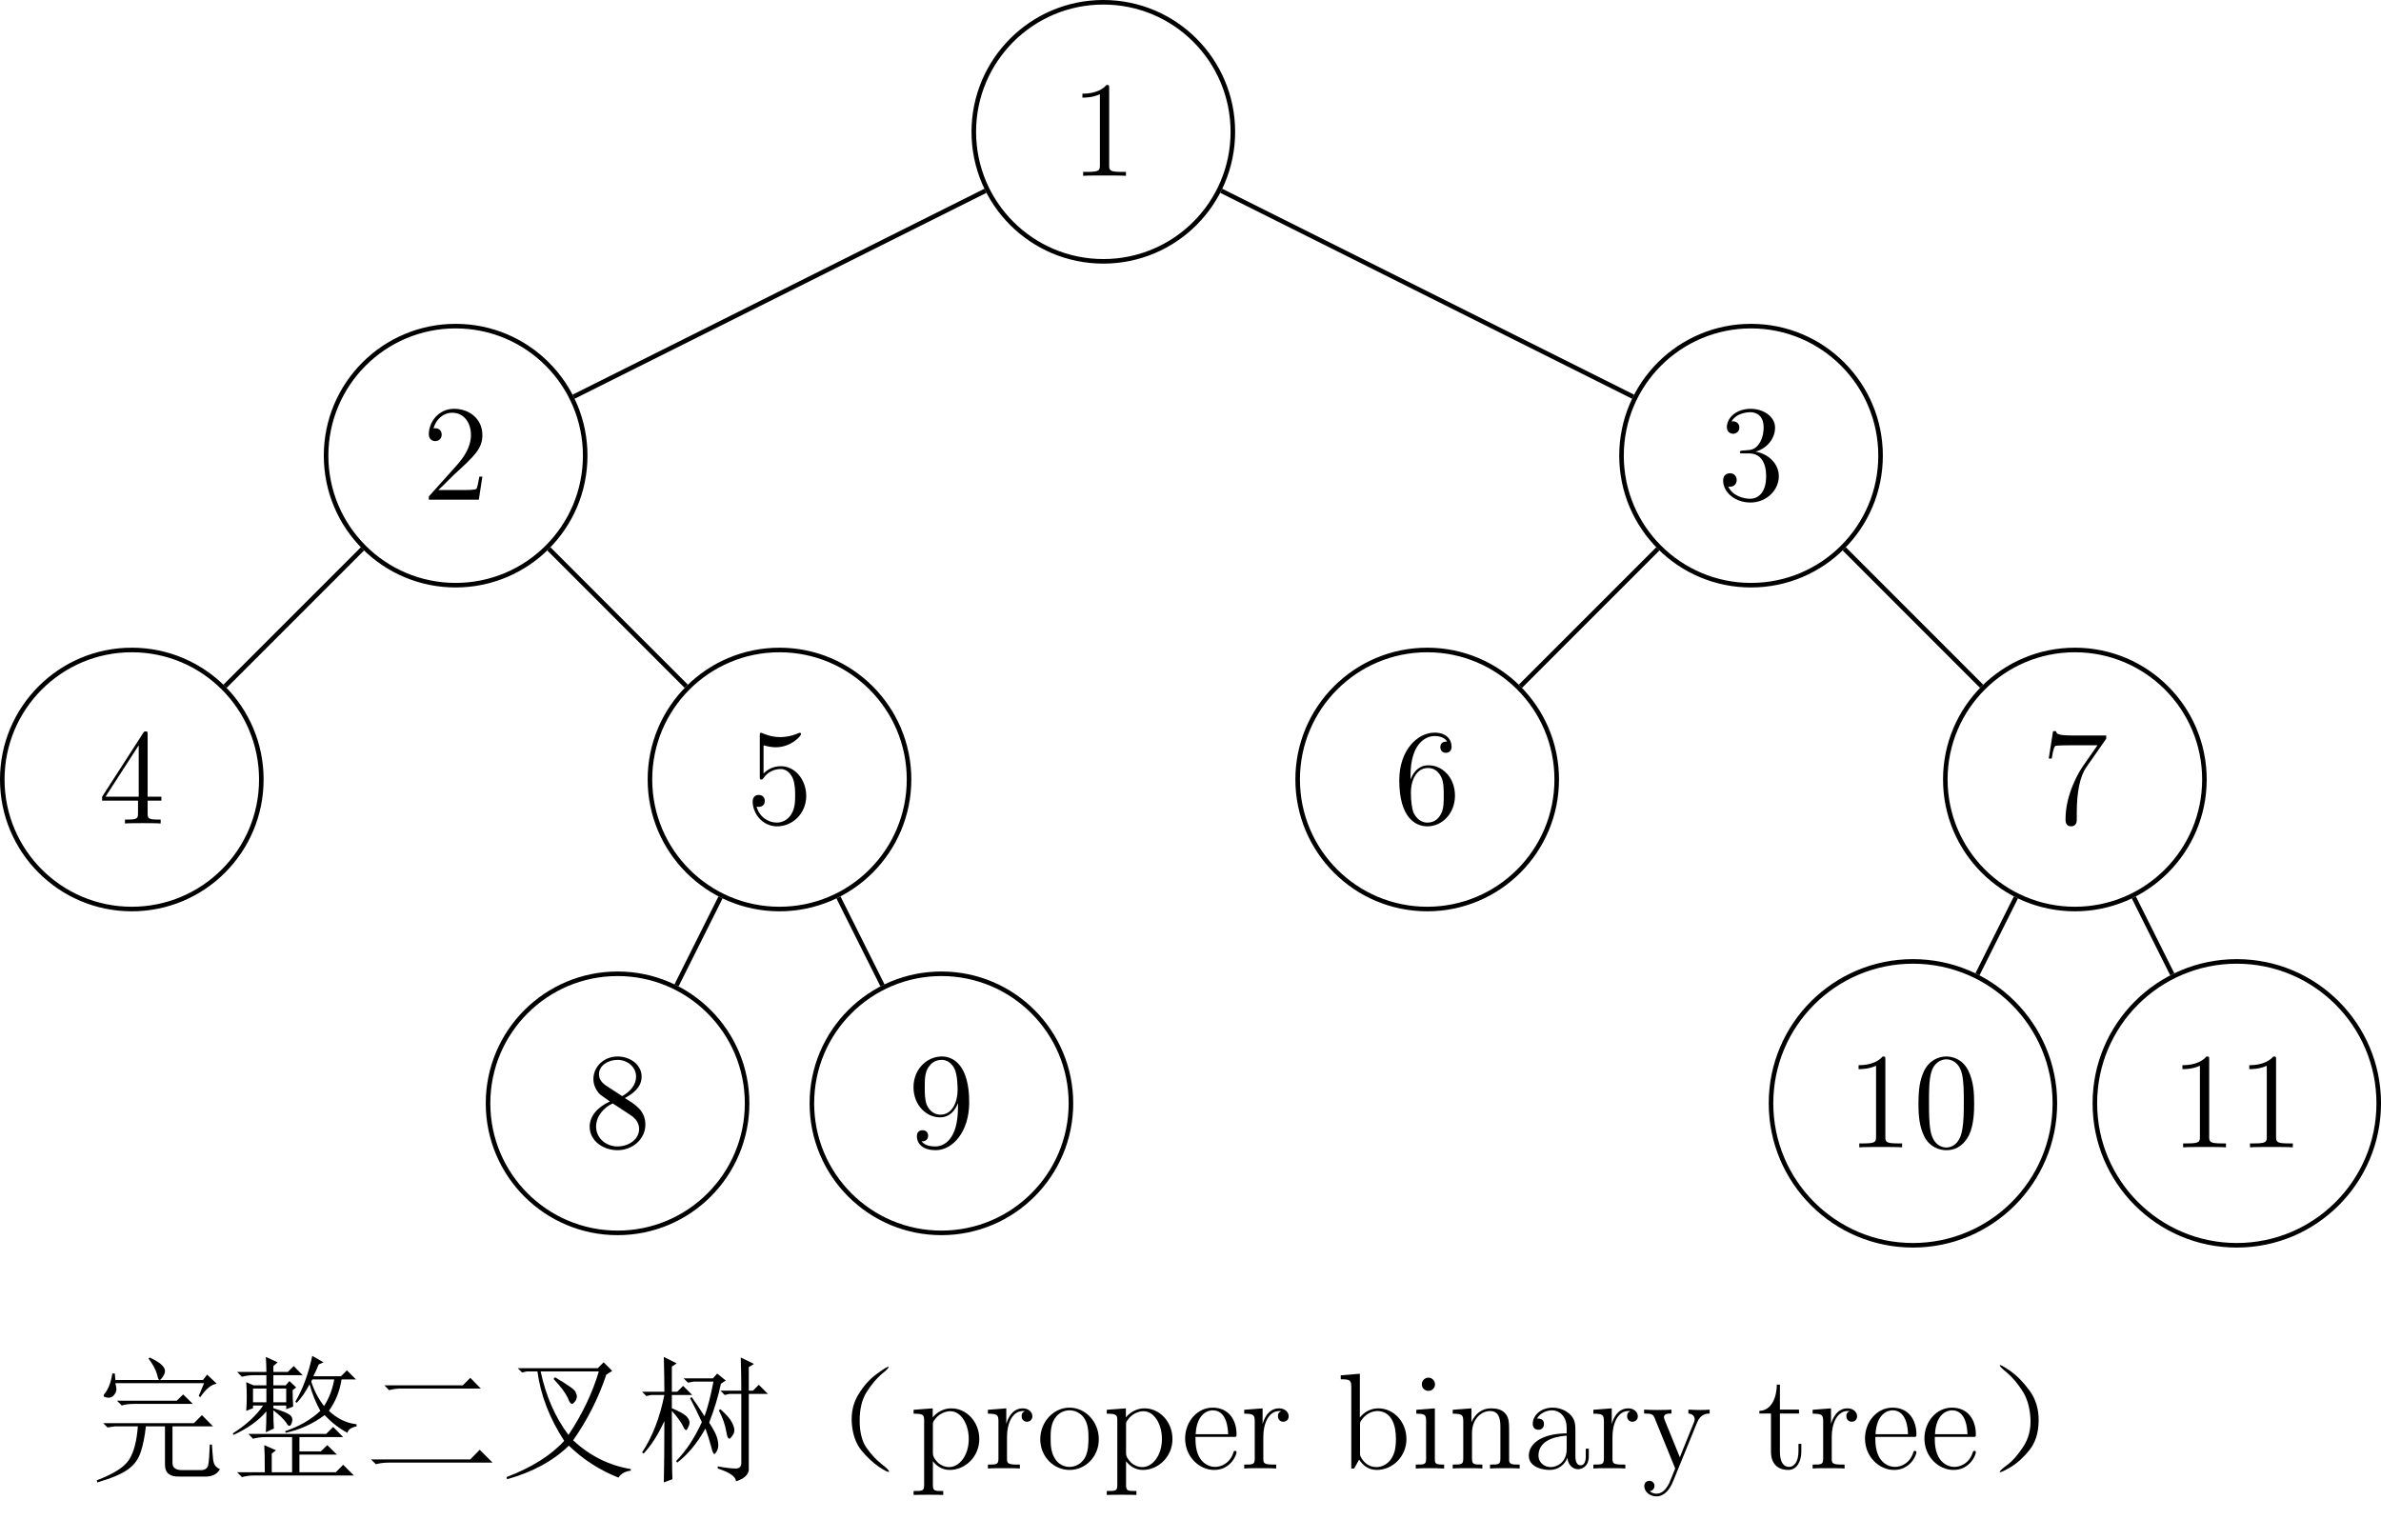 <?xml version="1.0" encoding="UTF-8" standalone="no"?>
<svg
   xmlns:dc="http://purl.org/dc/elements/1.1/"
   xmlns:cc="http://creativecommons.org/ns#"
   xmlns:rdf="http://www.w3.org/1999/02/22-rdf-syntax-ns#"
   xmlns:svg="http://www.w3.org/2000/svg"
   xmlns="http://www.w3.org/2000/svg"
   xmlns:xlink="http://www.w3.org/1999/xlink"
   id="svg272"
   version="1.2"
   viewBox="0 0 208.413 134.77"
   height="134.77pt"
   width="208.413pt">
  <defs
     id="defs109">
    <g
       id="g104">
      <symbol
         id="glyph0-0"
         overflow="visible">
        <path
           id="path2"
           d=""
           style="stroke:none;" />
      </symbol>
      <symbol
         id="glyph0-1"
         overflow="visible">
        <path
           id="path5"
           d="M 3.438 -7.656 C 3.438 -7.938 3.438 -7.953 3.203 -7.953 C 2.922 -7.625 2.312 -7.188 1.094 -7.188 L 1.094 -6.844 C 1.359 -6.844 1.953 -6.844 2.625 -7.141 L 2.625 -0.922 C 2.625 -0.484 2.578 -0.344 1.531 -0.344 L 1.156 -0.344 L 1.156 0 C 1.484 -0.031 2.641 -0.031 3.031 -0.031 C 3.438 -0.031 4.578 -0.031 4.906 0 L 4.906 -0.344 L 4.531 -0.344 C 3.484 -0.344 3.438 -0.484 3.438 -0.922 Z M 3.438 -7.656 "
           style="stroke:none;" />
      </symbol>
      <symbol
         id="glyph0-2"
         overflow="visible">
        <path
           id="path8"
           d="M 5.266 -2.016 L 5 -2.016 C 4.953 -1.812 4.859 -1.141 4.75 -0.953 C 4.656 -0.844 3.984 -0.844 3.625 -0.844 L 1.406 -0.844 C 1.734 -1.125 2.469 -1.891 2.766 -2.172 C 4.594 -3.844 5.266 -4.469 5.266 -5.656 C 5.266 -7.031 4.172 -7.953 2.781 -7.953 C 1.406 -7.953 0.578 -6.766 0.578 -5.734 C 0.578 -5.125 1.109 -5.125 1.141 -5.125 C 1.406 -5.125 1.703 -5.312 1.703 -5.688 C 1.703 -6.031 1.484 -6.25 1.141 -6.25 C 1.047 -6.25 1.016 -6.25 0.984 -6.234 C 1.203 -7.047 1.859 -7.609 2.625 -7.609 C 3.641 -7.609 4.266 -6.75 4.266 -5.656 C 4.266 -4.641 3.688 -3.75 3 -2.984 L 0.578 -0.281 L 0.578 0 L 4.953 0 Z M 5.266 -2.016 "
           style="stroke:none;" />
      </symbol>
      <symbol
         id="glyph0-3"
         overflow="visible">
        <path
           id="path11"
           d="M 4.312 -7.781 C 4.312 -8.016 4.312 -8.062 4.141 -8.062 C 4.047 -8.062 4.016 -8.062 3.922 -7.922 L 0.328 -2.344 L 0.328 -2 L 3.469 -2 L 3.469 -0.906 C 3.469 -0.469 3.438 -0.344 2.562 -0.344 L 2.328 -0.344 L 2.328 0 C 2.609 -0.031 3.547 -0.031 3.891 -0.031 C 4.219 -0.031 5.172 -0.031 5.453 0 L 5.453 -0.344 L 5.219 -0.344 C 4.344 -0.344 4.312 -0.469 4.312 -0.906 L 4.312 -2 L 5.516 -2 L 5.516 -2.344 L 4.312 -2.344 Z M 3.531 -6.844 L 3.531 -2.344 L 0.625 -2.344 Z M 3.531 -6.844 "
           style="stroke:none;" />
      </symbol>
      <symbol
         id="glyph0-4"
         overflow="visible">
        <path
           id="path14"
           d="M 1.531 -6.844 C 2.047 -6.688 2.469 -6.672 2.594 -6.672 C 3.938 -6.672 4.812 -7.656 4.812 -7.828 C 4.812 -7.875 4.781 -7.938 4.703 -7.938 C 4.688 -7.938 4.656 -7.938 4.547 -7.891 C 3.891 -7.609 3.312 -7.562 3 -7.562 C 2.219 -7.562 1.656 -7.812 1.422 -7.906 C 1.344 -7.938 1.312 -7.938 1.297 -7.938 C 1.203 -7.938 1.203 -7.859 1.203 -7.672 L 1.203 -4.125 C 1.203 -3.906 1.203 -3.844 1.344 -3.844 C 1.406 -3.844 1.422 -3.844 1.547 -4 C 1.875 -4.484 2.438 -4.766 3.031 -4.766 C 3.672 -4.766 3.984 -4.188 4.078 -3.984 C 4.281 -3.516 4.297 -2.922 4.297 -2.469 C 4.297 -2.016 4.297 -1.344 3.953 -0.797 C 3.688 -0.375 3.234 -0.078 2.703 -0.078 C 1.906 -0.078 1.141 -0.609 0.922 -1.484 C 0.984 -1.453 1.047 -1.453 1.109 -1.453 C 1.312 -1.453 1.641 -1.562 1.641 -1.969 C 1.641 -2.312 1.406 -2.5 1.109 -2.5 C 0.891 -2.5 0.578 -2.391 0.578 -1.922 C 0.578 -0.906 1.406 0.25 2.719 0.25 C 4.078 0.25 5.266 -0.891 5.266 -2.406 C 5.266 -3.828 4.297 -5.016 3.047 -5.016 C 2.359 -5.016 1.844 -4.703 1.531 -4.375 Z M 1.531 -6.844 "
           style="stroke:none;" />
      </symbol>
      <symbol
         id="glyph0-5"
         overflow="visible">
        <path
           id="path17"
           d="M 3.562 -4.312 C 4.156 -4.641 5.031 -5.188 5.031 -6.188 C 5.031 -7.234 4.031 -7.953 2.922 -7.953 C 1.75 -7.953 0.812 -7.078 0.812 -5.984 C 0.812 -5.578 0.938 -5.172 1.266 -4.766 C 1.406 -4.609 1.406 -4.609 2.25 -4.016 C 1.094 -3.484 0.484 -2.672 0.484 -1.812 C 0.484 -0.531 1.703 0.25 2.922 0.25 C 4.25 0.25 5.359 -0.734 5.359 -1.984 C 5.359 -3.203 4.5 -3.734 3.562 -4.312 Z M 1.938 -5.391 C 1.781 -5.5 1.297 -5.812 1.297 -6.391 C 1.297 -7.172 2.109 -7.656 2.922 -7.656 C 3.781 -7.656 4.547 -7.047 4.547 -6.188 C 4.547 -5.453 4.016 -4.859 3.328 -4.484 Z M 2.5 -3.844 L 3.938 -2.906 C 4.25 -2.703 4.812 -2.328 4.812 -1.609 C 4.812 -0.688 3.891 -0.078 2.922 -0.078 C 1.906 -0.078 1.047 -0.812 1.047 -1.812 C 1.047 -2.734 1.719 -3.484 2.5 -3.844 Z M 2.5 -3.844 "
           style="stroke:none;" />
      </symbol>
      <symbol
         id="glyph0-6"
         overflow="visible">
        <path
           id="path20"
           d="M 4.375 -3.484 C 4.375 -0.656 3.125 -0.078 2.406 -0.078 C 2.109 -0.078 1.484 -0.109 1.188 -0.531 L 1.25 -0.531 C 1.344 -0.5 1.766 -0.578 1.766 -1.016 C 1.766 -1.281 1.594 -1.5 1.281 -1.5 C 0.969 -1.5 0.781 -1.297 0.781 -0.984 C 0.781 -0.25 1.375 0.25 2.422 0.25 C 3.906 0.25 5.359 -1.344 5.359 -3.938 C 5.359 -7.141 4.016 -7.953 2.969 -7.953 C 1.656 -7.953 0.484 -6.844 0.484 -5.266 C 0.484 -3.688 1.609 -2.625 2.797 -2.625 C 3.688 -2.625 4.141 -3.266 4.375 -3.875 Z M 2.844 -2.859 C 2.094 -2.859 1.766 -3.469 1.656 -3.688 C 1.469 -4.141 1.469 -4.719 1.469 -5.266 C 1.469 -5.922 1.469 -6.5 1.781 -7 C 2 -7.312 2.312 -7.656 2.969 -7.656 C 3.641 -7.656 4 -7.062 4.109 -6.797 C 4.344 -6.203 4.344 -5.188 4.344 -5.016 C 4.344 -4 3.891 -2.859 2.844 -2.859 Z M 2.844 -2.859 "
           style="stroke:none;" />
      </symbol>
      <symbol
         id="glyph0-7"
         overflow="visible">
        <path
           id="path23"
           d="M 2.203 -4.297 C 2 -4.281 1.953 -4.266 1.953 -4.156 C 1.953 -4.047 2.016 -4.047 2.219 -4.047 L 2.766 -4.047 C 3.797 -4.047 4.25 -3.203 4.25 -2.062 C 4.25 -0.484 3.438 -0.078 2.844 -0.078 C 2.266 -0.078 1.297 -0.344 0.938 -1.141 C 1.328 -1.078 1.672 -1.297 1.672 -1.719 C 1.672 -2.062 1.422 -2.312 1.094 -2.312 C 0.797 -2.312 0.484 -2.141 0.484 -1.688 C 0.484 -0.625 1.547 0.25 2.875 0.25 C 4.297 0.25 5.359 -0.844 5.359 -2.047 C 5.359 -3.141 4.469 -4 3.328 -4.203 C 4.359 -4.5 5.031 -5.375 5.031 -6.312 C 5.031 -7.25 4.047 -7.953 2.891 -7.953 C 1.703 -7.953 0.812 -7.219 0.812 -6.344 C 0.812 -5.875 1.188 -5.766 1.359 -5.766 C 1.609 -5.766 1.906 -5.953 1.906 -6.312 C 1.906 -6.688 1.609 -6.859 1.344 -6.859 C 1.281 -6.859 1.25 -6.859 1.219 -6.844 C 1.672 -7.656 2.797 -7.656 2.859 -7.656 C 3.25 -7.656 4.031 -7.484 4.031 -6.312 C 4.031 -6.078 4 -5.422 3.641 -4.906 C 3.281 -4.375 2.875 -4.344 2.562 -4.328 Z M 2.203 -4.297 "
           style="stroke:none;" />
      </symbol>
      <symbol
         id="glyph0-8"
         overflow="visible">
        <path
           id="path26"
           d="M 1.469 -4.156 C 1.469 -7.188 2.938 -7.656 3.578 -7.656 C 4.016 -7.656 4.453 -7.531 4.672 -7.172 C 4.531 -7.172 4.078 -7.172 4.078 -6.688 C 4.078 -6.422 4.25 -6.188 4.562 -6.188 C 4.859 -6.188 5.062 -6.375 5.062 -6.719 C 5.062 -7.344 4.609 -7.953 3.578 -7.953 C 2.062 -7.953 0.484 -6.406 0.484 -3.781 C 0.484 -0.484 1.922 0.25 2.938 0.25 C 4.25 0.25 5.359 -0.891 5.359 -2.438 C 5.359 -4.031 4.25 -5.094 3.047 -5.094 C 1.984 -5.094 1.594 -4.172 1.469 -3.844 Z M 2.938 -0.078 C 2.188 -0.078 1.828 -0.734 1.719 -0.984 C 1.609 -1.297 1.5 -1.891 1.5 -2.719 C 1.5 -3.672 1.922 -4.859 3 -4.859 C 3.656 -4.859 4 -4.406 4.188 -4 C 4.375 -3.562 4.375 -2.969 4.375 -2.453 C 4.375 -1.844 4.375 -1.297 4.141 -0.844 C 3.844 -0.281 3.422 -0.078 2.938 -0.078 Z M 2.938 -0.078 "
           style="stroke:none;" />
      </symbol>
      <symbol
         id="glyph0-9"
         overflow="visible">
        <path
           id="path29"
           d="M 5.672 -7.422 L 5.672 -7.703 L 2.797 -7.703 C 1.344 -7.703 1.328 -7.859 1.281 -8.078 L 1.016 -8.078 L 0.641 -5.688 L 0.906 -5.688 C 0.938 -5.906 1.047 -6.641 1.203 -6.781 C 1.297 -6.844 2.203 -6.844 2.359 -6.844 L 4.906 -6.844 L 3.641 -5.031 C 3.312 -4.562 2.109 -2.609 2.109 -0.359 C 2.109 -0.234 2.109 0.25 2.594 0.25 C 3.094 0.25 3.094 -0.219 3.094 -0.375 L 3.094 -0.969 C 3.094 -2.75 3.375 -4.141 3.938 -4.938 Z M 5.672 -7.422 "
           style="stroke:none;" />
      </symbol>
      <symbol
         id="glyph0-10"
         overflow="visible">
        <path
           id="path32"
           d="M 5.359 -3.828 C 5.359 -4.812 5.297 -5.781 4.859 -6.688 C 4.375 -7.688 3.516 -7.953 2.922 -7.953 C 2.234 -7.953 1.391 -7.609 0.938 -6.609 C 0.609 -5.859 0.484 -5.109 0.484 -3.828 C 0.484 -2.672 0.578 -1.797 1 -0.938 C 1.469 -0.031 2.297 0.25 2.922 0.25 C 3.953 0.25 4.547 -0.375 4.906 -1.062 C 5.328 -1.953 5.359 -3.125 5.359 -3.828 Z M 2.922 0.016 C 2.531 0.016 1.75 -0.203 1.531 -1.5 C 1.406 -2.219 1.406 -3.125 1.406 -3.969 C 1.406 -4.953 1.406 -5.828 1.594 -6.531 C 1.797 -7.344 2.406 -7.703 2.922 -7.703 C 3.375 -7.703 4.062 -7.438 4.297 -6.406 C 4.453 -5.719 4.453 -4.781 4.453 -3.969 C 4.453 -3.172 4.453 -2.266 4.312 -1.531 C 4.094 -0.219 3.328 0.016 2.922 0.016 Z M 2.922 0.016 "
           style="stroke:none;" />
      </symbol>
      <symbol
         id="glyph0-11"
         overflow="visible">
        <path
           id="path35"
           d="M 2.922 1.969 C 2.156 1.969 2.016 1.969 2.016 1.438 L 2.016 -0.641 C 2.234 -0.344 2.719 0.125 3.484 0.125 C 4.859 0.125 6.078 -1.047 6.078 -2.578 C 6.078 -4.094 4.953 -5.266 3.641 -5.266 C 2.594 -5.266 2.031 -4.516 2 -4.469 L 2 -5.266 L 0.328 -5.141 L 0.328 -4.797 C 1.172 -4.797 1.25 -4.703 1.25 -4.188 L 1.25 1.438 C 1.25 1.969 1.109 1.969 0.328 1.969 L 0.328 2.312 C 0.641 2.297 1.297 2.297 1.625 2.297 C 1.969 2.297 2.625 2.297 2.922 2.312 Z M 2.016 -3.812 C 2.016 -4.047 2.016 -4.047 2.156 -4.25 C 2.516 -4.781 3.094 -5.016 3.547 -5.016 C 4.453 -5.016 5.156 -3.922 5.156 -2.578 C 5.156 -1.156 4.344 -0.125 3.438 -0.125 C 3.062 -0.125 2.719 -0.281 2.469 -0.5 C 2.203 -0.781 2.016 -1.016 2.016 -1.344 Z M 2.016 -3.812 "
           style="stroke:none;" />
      </symbol>
      <symbol
         id="glyph0-12"
         overflow="visible">
        <path
           id="path38"
           d="M 2 -2.781 C 2 -3.938 2.469 -5.031 3.391 -5.031 C 3.484 -5.031 3.516 -5.031 3.562 -5.016 C 3.469 -4.969 3.281 -4.906 3.281 -4.578 C 3.281 -4.234 3.547 -4.094 3.734 -4.094 C 3.984 -4.094 4.219 -4.25 4.219 -4.578 C 4.219 -4.938 3.891 -5.266 3.375 -5.266 C 2.359 -5.266 2.016 -4.172 1.953 -3.938 L 1.938 -3.938 L 1.938 -5.266 L 0.328 -5.141 L 0.328 -4.797 C 1.141 -4.797 1.25 -4.703 1.25 -4.125 L 1.25 -0.891 C 1.25 -0.344 1.109 -0.344 0.328 -0.344 L 0.328 0 C 0.672 -0.031 1.328 -0.031 1.688 -0.031 C 2.016 -0.031 2.859 -0.031 3.125 0 L 3.125 -0.344 L 2.891 -0.344 C 2.016 -0.344 2 -0.484 2 -0.906 Z M 2 -2.781 "
           style="stroke:none;" />
      </symbol>
      <symbol
         id="glyph0-13"
         overflow="visible">
        <path
           id="path41"
           d="M 5.484 -2.562 C 5.484 -4.094 4.312 -5.328 2.922 -5.328 C 1.5 -5.328 0.359 -4.062 0.359 -2.562 C 0.359 -1.031 1.547 0.125 2.922 0.125 C 4.328 0.125 5.484 -1.047 5.484 -2.562 Z M 2.922 -0.141 C 2.484 -0.141 1.953 -0.328 1.609 -0.922 C 1.281 -1.453 1.266 -2.156 1.266 -2.672 C 1.266 -3.125 1.266 -3.844 1.641 -4.391 C 1.969 -4.906 2.5 -5.094 2.922 -5.094 C 3.375 -5.094 3.891 -4.875 4.203 -4.406 C 4.578 -3.859 4.578 -3.109 4.578 -2.672 C 4.578 -2.25 4.578 -1.5 4.266 -0.938 C 3.938 -0.375 3.375 -0.141 2.922 -0.141 Z M 2.922 -0.141 "
           style="stroke:none;" />
      </symbol>
      <symbol
         id="glyph0-14"
         overflow="visible">
        <path
           id="path44"
           d="M 4.578 -2.766 C 4.844 -2.766 4.859 -2.766 4.859 -3 C 4.859 -4.203 4.219 -5.328 2.766 -5.328 C 1.406 -5.328 0.359 -4.094 0.359 -2.625 C 0.359 -1.047 1.578 0.125 2.906 0.125 C 4.328 0.125 4.859 -1.172 4.859 -1.422 C 4.859 -1.5 4.812 -1.547 4.734 -1.547 C 4.641 -1.547 4.609 -1.484 4.594 -1.422 C 4.281 -0.422 3.484 -0.141 2.969 -0.141 C 2.469 -0.141 1.266 -0.484 1.266 -2.547 L 1.266 -2.766 Z M 1.281 -3 C 1.375 -4.875 2.422 -5.094 2.766 -5.094 C 4.047 -5.094 4.109 -3.406 4.125 -3 Z M 1.281 -3 "
           style="stroke:none;" />
      </symbol>
      <symbol
         id="glyph0-15"
         overflow="visible">
        <path
           id="path47"
           d="M 2 -8.297 L 0.328 -8.156 L 0.328 -7.812 C 1.141 -7.812 1.25 -7.734 1.25 -7.141 L 1.25 0 L 1.5 0 C 1.547 -0.094 1.891 -0.688 1.938 -0.781 C 2.219 -0.328 2.719 0.125 3.484 0.125 C 4.859 0.125 6.078 -1.047 6.078 -2.578 C 6.078 -4.094 4.953 -5.266 3.625 -5.266 C 2.969 -5.266 2.406 -4.969 2 -4.469 Z M 2.016 -3.828 C 2.016 -4.047 2.016 -4.062 2.156 -4.25 C 2.438 -4.688 2.969 -5.031 3.547 -5.031 C 3.906 -5.031 5.156 -4.891 5.156 -2.594 C 5.156 -1.797 5.047 -1.297 4.75 -0.859 C 4.516 -0.484 4.047 -0.125 3.438 -0.125 C 2.797 -0.125 2.375 -0.531 2.172 -0.859 C 2.016 -1.109 2.016 -1.156 2.016 -1.359 Z M 2.016 -3.828 "
           style="stroke:none;" />
      </symbol>
      <symbol
         id="glyph0-16"
         overflow="visible">
        <path
           id="path50"
           d="M 2.078 -7.359 C 2.078 -7.672 1.828 -7.953 1.5 -7.953 C 1.188 -7.953 0.922 -7.703 0.922 -7.375 C 0.922 -7.016 1.203 -6.797 1.5 -6.797 C 1.859 -6.797 2.078 -7.094 2.078 -7.359 Z M 0.438 -5.141 L 0.438 -4.797 C 1.188 -4.797 1.297 -4.719 1.297 -4.141 L 1.297 -0.891 C 1.297 -0.344 1.172 -0.344 0.391 -0.344 L 0.391 0 C 0.734 -0.031 1.297 -0.031 1.656 -0.031 C 1.781 -0.031 2.469 -0.031 2.875 0 L 2.875 -0.344 C 2.109 -0.344 2.062 -0.406 2.062 -0.875 L 2.062 -5.266 Z M 0.438 -5.141 "
           style="stroke:none;" />
      </symbol>
      <symbol
         id="glyph0-17"
         overflow="visible">
        <path
           id="path53"
           d="M 5.312 -2.906 C 5.312 -4.016 5.312 -4.344 5.047 -4.734 C 4.703 -5.203 4.141 -5.266 3.734 -5.266 C 2.562 -5.266 2.109 -4.281 2.016 -4.047 L 2.016 -5.266 L 0.375 -5.141 L 0.375 -4.797 C 1.188 -4.797 1.297 -4.703 1.297 -4.125 L 1.297 -0.891 C 1.297 -0.344 1.156 -0.344 0.375 -0.344 L 0.375 0 C 0.688 -0.031 1.344 -0.031 1.672 -0.031 C 2.016 -0.031 2.672 -0.031 2.969 0 L 2.969 -0.344 C 2.219 -0.344 2.062 -0.344 2.062 -0.891 L 2.062 -3.109 C 2.062 -4.359 2.891 -5.031 3.641 -5.031 C 4.375 -5.031 4.547 -4.422 4.547 -3.688 L 4.547 -0.891 C 4.547 -0.344 4.406 -0.344 3.641 -0.344 L 3.641 0 C 3.938 -0.031 4.594 -0.031 4.922 -0.031 C 5.266 -0.031 5.922 -0.031 6.234 0 L 6.234 -0.344 C 5.625 -0.344 5.328 -0.344 5.312 -0.703 Z M 5.312 -2.906 "
           style="stroke:none;" />
      </symbol>
      <symbol
         id="glyph0-18"
         overflow="visible">
        <path
           id="path56"
           d="M 4.609 -3.188 C 4.609 -3.844 4.609 -4.312 4.094 -4.781 C 3.672 -5.156 3.125 -5.328 2.609 -5.328 C 1.625 -5.328 0.875 -4.688 0.875 -3.906 C 0.875 -3.562 1.094 -3.391 1.375 -3.391 C 1.656 -3.391 1.859 -3.594 1.859 -3.891 C 1.859 -4.375 1.438 -4.375 1.25 -4.375 C 1.531 -4.875 2.109 -5.094 2.578 -5.094 C 3.125 -5.094 3.844 -4.641 3.844 -3.562 L 3.844 -3.078 C 1.438 -3.047 0.531 -2.047 0.531 -1.125 C 0.531 -0.172 1.625 0.125 2.359 0.125 C 3.141 0.125 3.688 -0.359 3.906 -0.938 C 3.953 -0.375 4.328 0.062 4.844 0.062 C 5.094 0.062 5.781 -0.109 5.781 -1.062 L 5.781 -1.734 L 5.516 -1.734 L 5.516 -1.062 C 5.516 -0.375 5.234 -0.281 5.062 -0.281 C 4.609 -0.281 4.609 -0.922 4.609 -1.094 Z M 3.844 -1.688 C 3.844 -0.516 2.969 -0.125 2.453 -0.125 C 1.859 -0.125 1.375 -0.547 1.375 -1.125 C 1.375 -2.703 3.406 -2.844 3.844 -2.875 Z M 3.844 -1.688 "
           style="stroke:none;" />
      </symbol>
      <symbol
         id="glyph0-19"
         overflow="visible">
        <path
           id="path59"
           d="M 4.844 -4 C 5.156 -4.797 5.719 -4.812 5.953 -4.812 L 5.953 -5.156 C 5.609 -5.125 5.438 -5.125 5.062 -5.125 C 4.781 -5.125 4.75 -5.125 4.094 -5.156 L 4.094 -4.812 C 4.531 -4.781 4.641 -4.5 4.641 -4.297 C 4.641 -4.188 4.609 -4.125 4.562 -4 L 3.344 -0.984 L 2.016 -4.25 C 1.953 -4.406 1.953 -4.484 1.953 -4.5 C 1.953 -4.812 2.359 -4.812 2.609 -4.812 L 2.609 -5.156 C 2.297 -5.125 1.703 -5.125 1.375 -5.125 C 0.922 -5.125 0.891 -5.125 0.219 -5.156 L 0.219 -4.812 C 0.906 -4.812 1 -4.75 1.156 -4.375 L 2.938 0 C 2.422 1.266 2.422 1.297 2.359 1.391 C 2.156 1.75 1.844 2.203 1.297 2.203 C 0.938 2.203 0.703 1.984 0.703 1.984 C 0.703 1.984 1.125 1.938 1.125 1.516 C 1.125 1.234 0.891 1.078 0.688 1.078 C 0.484 1.078 0.234 1.188 0.234 1.547 C 0.234 2 0.672 2.438 1.297 2.438 C 1.969 2.438 2.469 1.859 2.766 1.094 Z M 4.844 -4 "
           style="stroke:none;" />
      </symbol>
      <symbol
         id="glyph0-20"
         overflow="visible">
        <path
           id="path62"
           d="M 2.016 -4.812 L 3.688 -4.812 L 3.688 -5.156 L 2.016 -5.156 L 2.016 -7.344 L 1.75 -7.344 C 1.734 -6.234 1.297 -5.078 0.219 -5.047 L 0.219 -4.812 L 1.234 -4.812 L 1.234 -1.484 C 1.234 -0.156 2.109 0.125 2.75 0.125 C 3.5 0.125 3.891 -0.625 3.891 -1.484 L 3.891 -2.156 L 3.641 -2.156 L 3.641 -1.5 C 3.641 -0.641 3.281 -0.141 2.828 -0.141 C 2.016 -0.141 2.016 -1.25 2.016 -1.453 Z M 2.016 -4.812 "
           style="stroke:none;" />
      </symbol>
      <symbol
         id="glyph1-0"
         overflow="visible">
        <path
           id="path65"
           d=""
           style="stroke:none;" />
      </symbol>
      <symbol
         id="glyph1-1"
         overflow="visible">
        <path
           id="path68"
           d="M 2.328 -5.938 L 7.562 -5.938 L 8.125 -6.484 L 8.969 -5.656 L 3.828 -5.656 C 3.391 -5.656 3.031 -5.609 2.75 -5.516 Z M 1.125 -3.969 L 9.062 -3.969 L 9.766 -4.672 L 10.734 -3.688 L 7.188 -3.688 L 7.188 -0.562 C 7.156 -0.094 7.438 0.141 8.031 0.141 L 9.766 0.141 C 10.066 0.109 10.25 -0.035 10.312 -0.297 C 10.375 -0.566 10.422 -1.164 10.453 -2.094 L 10.641 -2.094 C 10.672 -1.602 10.707 -1.156 10.75 -0.75 C 10.801 -0.344 11 -0.078 11.344 0.047 C 11.094 0.516 10.629 0.734 9.953 0.703 L 7.797 0.703 C 6.953 0.734 6.531 0.391 6.531 -0.328 L 6.531 -3.688 L 4.859 -3.688 C 4.766 -2.812 4.613 -2.062 4.406 -1.438 C 4.207 -0.82 3.844 -0.32 3.312 0.062 C 2.781 0.457 1.879 0.844 0.609 1.219 L 0.562 1.031 C 2.051 0.469 3 -0.141 3.406 -0.797 C 3.812 -1.453 4.062 -2.414 4.156 -3.688 L 2.141 -3.688 L 1.5 -3.594 Z M 5.094 -9.625 L 5.188 -9.719 C 5.719 -9.469 6.07 -9.25 6.25 -9.062 C 6.438 -8.875 6.531 -8.703 6.531 -8.547 C 6.531 -8.391 6.469 -8.219 6.344 -8.031 C 6.219 -7.844 6.125 -7.75 6.062 -7.75 C 5.977 -7.75 5.906 -7.906 5.844 -8.219 C 5.719 -8.656 5.469 -9.125 5.094 -9.625 Z M 9.484 -6.344 L 9.953 -7.469 L 2.188 -7.469 C 2.25 -7.219 2.281 -7.047 2.281 -6.953 C 2.281 -6.766 2.203 -6.582 2.047 -6.406 C 1.898 -6.238 1.719 -6.172 1.5 -6.203 C 1.281 -6.234 1.172 -6.281 1.172 -6.344 C 1.172 -6.438 1.203 -6.516 1.266 -6.578 C 1.422 -6.766 1.551 -7 1.656 -7.281 C 1.77 -7.562 1.859 -7.906 1.922 -8.312 L 2.141 -8.312 L 2.188 -7.75 L 9.859 -7.75 L 10.219 -8.219 L 11.062 -7.422 C 10.594 -7.359 10.113 -6.969 9.625 -6.25 Z M 9.484 -6.344 "
           style="stroke:none;" />
      </symbol>
      <symbol
         id="glyph2-0"
         overflow="visible">
        <path
           id="path71"
           d=""
           style="stroke:none;" />
      </symbol>
      <symbol
         id="glyph2-1"
         overflow="visible">
        <path
           id="path74"
           d="M 5.75 -6.859 C 5.75 -6.359 5.766 -5.879 5.797 -5.422 L 5.188 -5.188 L 5.188 -5.516 L 4.062 -5.516 L 4.062 -5.281 C 4.781 -5.062 5.25 -4.875 5.469 -4.719 C 5.688 -4.562 5.766 -4.359 5.703 -4.109 C 5.641 -3.859 5.562 -3.734 5.469 -3.734 C 5.375 -3.734 5.281 -3.828 5.188 -4.016 C 4.938 -4.359 4.562 -4.719 4.062 -5.094 C 4.062 -4.406 4.078 -3.875 4.109 -3.5 L 3.406 -3.172 C 3.438 -3.766 3.453 -4.375 3.453 -5 C 2.766 -4.188 1.801 -3.5 0.562 -2.938 L 0.516 -3.078 C 1.66 -3.797 2.547 -4.609 3.172 -5.516 L 2.281 -5.516 L 2.281 -5.281 L 1.688 -5.047 C 1.719 -5.453 1.734 -5.879 1.734 -6.328 C 1.734 -6.773 1.719 -7.188 1.688 -7.562 L 2.328 -7.281 L 3.453 -7.281 L 3.453 -8.172 L 2.422 -8.172 C 2.023 -8.172 1.656 -8.125 1.312 -8.031 L 0.891 -8.453 L 3.453 -8.453 C 3.453 -8.766 3.438 -9.203 3.406 -9.766 L 4.438 -9.297 L 4.062 -8.969 L 4.062 -8.453 L 5.328 -8.453 L 5.844 -8.969 L 6.625 -8.172 L 4.062 -8.172 L 4.062 -7.281 L 5.141 -7.281 L 5.469 -7.656 L 6.062 -7.094 Z M 2.281 -7 L 2.281 -5.797 L 3.453 -5.797 L 3.453 -7 Z M 4.062 -7 L 4.062 -5.797 L 5.188 -5.797 L 5.188 -7 Z M 7.375 -7.609 C 7.656 -6.766 8.031 -6.051 8.5 -5.469 C 8.938 -6.145 9.234 -6.922 9.391 -7.797 L 7.469 -7.797 Z M 7.469 -9.859 L 8.453 -9.297 L 8.031 -9.109 C 7.906 -8.797 7.75 -8.453 7.562 -8.078 L 9.984 -8.078 L 10.5 -8.594 L 11.297 -7.797 L 10.031 -7.797 C 9.883 -6.797 9.516 -5.879 8.922 -5.047 C 9.66 -4.359 10.469 -3.969 11.344 -3.875 L 11.344 -3.688 C 10.875 -3.594 10.609 -3.406 10.547 -3.125 C 9.836 -3.5 9.172 -4.016 8.547 -4.672 C 7.547 -3.922 6.41 -3.406 5.141 -3.125 L 5.094 -3.266 C 6.363 -3.703 7.391 -4.297 8.172 -5.047 C 7.766 -5.785 7.453 -6.562 7.234 -7.375 C 6.891 -6.719 6.516 -6.176 6.109 -5.75 L 5.984 -5.844 C 6.629 -6.926 7.125 -8.266 7.469 -9.859 Z M 3.312 0.328 C 3.312 -0.891 3.297 -1.68 3.266 -2.047 L 4.297 -1.594 L 3.922 -1.312 L 3.922 0.328 L 5.703 0.328 L 5.703 -2.75 L 3.406 -2.75 C 3 -2.75 2.625 -2.703 2.281 -2.609 L 1.875 -3.031 L 8.688 -3.031 L 9.297 -3.641 L 10.172 -2.75 L 6.344 -2.75 L 6.344 -1.5 L 8.219 -1.5 L 8.781 -2.047 L 9.625 -1.219 L 6.344 -1.219 L 6.344 0.328 L 9.531 0.328 L 10.172 -0.328 L 11.109 0.609 L 2.422 0.609 C 2.023 0.609 1.656 0.656 1.312 0.75 L 0.891 0.328 Z M 3.312 0.328 "
           style="stroke:none;" />
      </symbol>
      <symbol
         id="glyph3-0"
         overflow="visible">
        <path
           id="path77"
           d=""
           style="stroke:none;" />
      </symbol>
      <symbol
         id="glyph3-1"
         overflow="visible">
        <path
           id="path80"
           d="M 1.828 -7.281 L 8.688 -7.281 L 9.344 -7.938 L 10.266 -7 L 3.312 -7 C 2.938 -7 2.578 -6.953 2.234 -6.859 Z M 0.656 -0.797 L 9.344 -0.797 L 10.172 -1.641 L 11.297 -0.516 L 2.234 -0.516 C 1.805 -0.516 1.422 -0.469 1.078 -0.375 Z M 0.656 -0.797 "
           style="stroke:none;" />
      </symbol>
      <symbol
         id="glyph4-0"
         overflow="visible">
        <path
           id="path83"
           d=""
           style="stroke:none;" />
      </symbol>
      <symbol
         id="glyph4-1"
         overflow="visible">
        <path
           id="path86"
           d="M 4.672 -7.844 L 4.812 -7.984 C 5.926 -7.328 6.52 -6.906 6.594 -6.719 C 6.676 -6.531 6.719 -6.406 6.719 -6.344 C 6.719 -6.156 6.66 -5.992 6.547 -5.859 C 6.441 -5.723 6.359 -5.656 6.297 -5.656 C 6.172 -5.656 6.051 -5.82 5.938 -6.156 C 5.719 -6.625 5.297 -7.188 4.672 -7.844 Z M 1.547 -8.781 L 8.547 -8.781 L 9.062 -9.297 L 9.812 -8.547 L 9.297 -8.219 C 8.609 -6.164 7.641 -4.25 6.391 -2.469 C 7.859 -1.102 9.539 -0.266 11.438 0.047 L 11.438 0.188 C 10.938 0.25 10.578 0.453 10.359 0.797 C 8.711 0.141 7.266 -0.789 6.016 -2 C 4.648 -0.664 2.848 0.312 0.609 0.938 L 0.562 0.75 C 2.77 -0.094 4.453 -1.148 5.609 -2.422 C 4.328 -4.391 3.547 -6.414 3.266 -8.5 L 2.328 -8.5 L 1.922 -8.406 Z M 3.547 -8.5 C 4.016 -6.32 4.828 -4.469 5.984 -2.938 C 7.191 -4.75 8.078 -6.602 8.641 -8.5 Z M 3.547 -8.5 "
           style="stroke:none;" />
      </symbol>
      <symbol
         id="glyph5-0"
         overflow="visible">
        <path
           id="path89"
           d=""
           style="stroke:none;" />
      </symbol>
      <symbol
         id="glyph5-1"
         overflow="visible">
        <path
           id="path92"
           d="M 4.109 -7.891 L 6.672 -7.891 L 7.047 -8.312 L 7.797 -7.703 L 7.375 -7.422 C 7.125 -6.273 6.781 -5.141 6.344 -4.016 C 6.688 -3.484 6.906 -3.078 7 -2.797 C 7.094 -2.516 7.141 -2.266 7.141 -2.047 C 7.141 -1.836 7.094 -1.656 7 -1.5 C 6.906 -1.344 6.844 -1.266 6.812 -1.266 C 6.719 -1.266 6.625 -1.469 6.531 -1.875 C 6.375 -2.457 6.203 -3 6.016 -3.5 C 5.305 -2.227 4.484 -1.234 3.547 -0.516 L 3.453 -0.656 C 4.328 -1.551 5.078 -2.688 5.703 -4.062 C 5.359 -4.812 5.016 -5.508 4.672 -6.156 L 4.812 -6.25 C 5.062 -5.914 5.438 -5.359 5.938 -4.578 C 6.207 -5.297 6.469 -6.305 6.719 -7.609 L 5 -7.609 L 4.484 -7.516 Z M 9.109 -9.719 L 10.266 -9.156 L 9.812 -8.875 L 9.812 -6.812 L 10.172 -6.812 L 10.688 -7.328 L 11.484 -6.531 L 9.812 -6.531 L 9.812 0.141 C 9.75 0.578 9.375 0.906 8.688 1.125 C 8.688 0.719 8.156 0.344 7.094 0 L 7.094 -0.188 C 7.781 -0.062 8.301 0 8.656 0 C 9.02 0 9.188 -0.188 9.156 -0.562 L 9.156 -6.531 L 8.125 -6.531 L 7.703 -6.438 L 7.328 -6.812 L 9.156 -6.812 C 9.156 -7.75 9.141 -8.719 9.109 -9.719 Z M 7.328 -5.188 C 7.828 -4.75 8.156 -4.379 8.312 -4.078 C 8.469 -3.785 8.547 -3.547 8.547 -3.359 C 8.547 -3.172 8.484 -3 8.359 -2.844 C 8.234 -2.688 8.156 -2.609 8.125 -2.609 C 8 -2.609 7.906 -2.812 7.844 -3.219 C 7.75 -3.812 7.531 -4.438 7.188 -5.094 Z M 3.078 -5.047 C 3.078 -1.773 3.094 0.219 3.125 0.938 L 2.375 1.219 C 2.406 -0.219 2.422 -2.008 2.422 -4.156 C 1.898 -3 1.297 -2.051 0.609 -1.312 L 0.469 -1.406 C 1.375 -2.77 2.023 -4.445 2.422 -6.438 L 1.266 -6.438 L 0.844 -6.344 L 0.469 -6.719 L 2.422 -6.719 C 2.422 -7.531 2.406 -8.547 2.375 -9.766 L 3.5 -9.203 L 3.078 -8.922 L 3.078 -6.719 L 3.547 -6.719 L 4.062 -7.234 L 4.859 -6.438 L 3.078 -6.438 L 3.078 -5.281 C 3.734 -5 4.156 -4.766 4.344 -4.578 C 4.531 -4.391 4.625 -4.203 4.625 -4.016 C 4.625 -3.891 4.582 -3.75 4.5 -3.594 C 4.426 -3.438 4.375 -3.359 4.344 -3.359 C 4.25 -3.359 4.156 -3.469 4.062 -3.688 C 3.906 -4.031 3.578 -4.484 3.078 -5.047 Z M 3.078 -5.047 "
           style="stroke:none;" />
      </symbol>
      <symbol
         id="glyph6-0"
         overflow="visible">
        <path
           id="path95"
           d=""
           style="stroke:none;" />
      </symbol>
      <symbol
         id="glyph6-1"
         overflow="visible">
        <path
           id="path98"
           d="M 9.5 -0.375 C 9.977 0 10.188 0.219 10.125 0.281 C 10.062 0.344 9.766 0.195 9.234 -0.156 C 8.711 -0.52 8.207 -0.992 7.719 -1.578 C 7.238 -2.172 6.957 -2.953 6.875 -3.922 C 6.801 -4.891 7 -5.754 7.469 -6.516 C 7.938 -7.273 8.488 -7.879 9.125 -8.328 C 9.758 -8.785 10.082 -8.973 10.094 -8.891 C 10.113 -8.816 9.91 -8.609 9.484 -8.266 C 9.047 -7.891 8.613 -7.375 8.188 -6.719 C 7.77 -6.07 7.562 -5.234 7.562 -4.203 C 7.562 -3.172 7.766 -2.367 8.172 -1.797 C 8.578 -1.223 9.02 -0.75 9.5 -0.375 Z M 9.5 -0.375 "
           style="stroke:none;" />
      </symbol>
      <symbol
         id="glyph6-2"
         overflow="visible">
        <path
           id="path101"
           d="M 4.359 -1.625 C 3.848 -0.977 3.289 -0.473 2.688 -0.109 C 2.082 0.242 1.77 0.379 1.75 0.297 C 1.738 0.223 1.961 0.016 2.422 -0.328 C 2.859 -0.641 3.316 -1.16 3.797 -1.891 C 4.285 -2.617 4.5 -3.469 4.438 -4.438 C 4.375 -5.406 4.129 -6.207 3.703 -6.844 C 3.285 -7.477 2.859 -7.984 2.422 -8.359 C 1.961 -8.734 1.738 -8.957 1.75 -9.031 C 1.77 -9.113 2.066 -8.957 2.641 -8.562 C 3.211 -8.176 3.781 -7.602 4.344 -6.844 C 4.906 -6.082 5.176 -5.188 5.156 -4.156 C 5.145 -3.125 4.879 -2.281 4.359 -1.625 Z M 4.359 -1.625 "
           style="stroke:none;" />
      </symbol>
    </g>
    <clipPath
       id="clip1">
      <path
         id="path106"
         d="M 177 78 L 208.414 78 L 208.414 115 L 177 115 Z M 177 78 " />
    </clipPath>
  </defs>
  <g
     id="surface1">
    <path
       id="path111"
       transform="matrix(1,0,0,-1,96.577,11.538)"
       d="M 11.337 -0.001 C 11.337 6.261 6.263 11.339 0.001 11.339 C -6.261 11.339 -11.339 6.261 -11.339 -0.001 C -11.339 -6.263 -6.261 -11.337 0.001 -11.337 C 6.263 -11.337 11.337 -6.263 11.337 -0.001 Z M 11.337 -0.001 "
       style="fill:none;stroke-width:0.399;stroke-linecap:butt;stroke-linejoin:miter;stroke:rgb(0%,0%,0%);stroke-opacity:1;stroke-miterlimit:10;" />
    <g
       id="g115"
       style="fill:rgb(0%,0%,0%);fill-opacity:1;">
      <use
         id="use113"
         y="15.39"
         x="93.651"
         xlink:href="#glyph0-1" />
    </g>
    <path
       id="path117"
       transform="matrix(1,0,0,-1,96.577,11.538)"
       d="M -45.354 -28.349 C -45.354 -22.083 -50.432 -17.009 -56.694 -17.009 C -62.956 -17.009 -68.034 -22.083 -68.034 -28.349 C -68.034 -34.61 -62.956 -39.685 -56.694 -39.685 C -50.432 -39.685 -45.354 -34.61 -45.354 -28.349 Z M -45.354 -28.349 "
       style="fill:none;stroke-width:0.399;stroke-linecap:butt;stroke-linejoin:miter;stroke:rgb(0%,0%,0%);stroke-opacity:1;stroke-miterlimit:10;" />
    <g
       id="g121"
       style="fill:rgb(0%,0%,0%);fill-opacity:1;">
      <use
         id="use119"
         y="43.737"
         x="36.958"
         xlink:href="#glyph0-2" />
    </g>
    <path
       id="path123"
       transform="matrix(1,0,0,-1,96.577,11.538)"
       d="M -10.319 -5.161 L -46.374 -23.189 "
       style="fill:none;stroke-width:0.399;stroke-linecap:butt;stroke-linejoin:miter;stroke:rgb(0%,0%,0%);stroke-opacity:1;stroke-miterlimit:10;" />
    <path
       id="path125"
       transform="matrix(1,0,0,-1,96.577,11.538)"
       d="M -73.702 -56.692 C -73.702 -50.431 -78.776 -45.357 -85.042 -45.357 C -91.304 -45.357 -96.378 -50.431 -96.378 -56.692 C -96.378 -62.954 -91.304 -68.032 -85.042 -68.032 C -78.776 -68.032 -73.702 -62.954 -73.702 -56.692 Z M -73.702 -56.692 "
       style="fill:none;stroke-width:0.399;stroke-linecap:butt;stroke-linejoin:miter;stroke:rgb(0%,0%,0%);stroke-opacity:1;stroke-miterlimit:10;" />
    <g
       id="g129"
       style="fill:rgb(0%,0%,0%);fill-opacity:1;">
      <use
         id="use127"
         y="72.083"
         x="8.611"
         xlink:href="#glyph0-3" />
    </g>
    <path
       id="path131"
       transform="matrix(1,0,0,-1,96.577,11.538)"
       d="M -64.85 -36.505 L -76.882 -48.536 "
       style="fill:none;stroke-width:0.399;stroke-linecap:butt;stroke-linejoin:miter;stroke:rgb(0%,0%,0%);stroke-opacity:1;stroke-miterlimit:10;" />
    <path
       id="path133"
       transform="matrix(1,0,0,-1,96.577,11.538)"
       d="M -17.007 -56.692 C -17.007 -50.431 -22.085 -45.357 -28.347 -45.357 C -34.608 -45.357 -39.686 -50.431 -39.686 -56.692 C -39.686 -62.954 -34.608 -68.032 -28.347 -68.032 C -22.085 -68.032 -17.007 -62.954 -17.007 -56.692 Z M -17.007 -56.692 "
       style="fill:none;stroke-width:0.399;stroke-linecap:butt;stroke-linejoin:miter;stroke:rgb(0%,0%,0%);stroke-opacity:1;stroke-miterlimit:10;" />
    <g
       id="g137"
       style="fill:rgb(0%,0%,0%);fill-opacity:1;">
      <use
         id="use135"
         y="72.083"
         x="65.304"
         xlink:href="#glyph0-4" />
    </g>
    <path
       id="path139"
       transform="matrix(1,0,0,-1,96.577,11.538)"
       d="M -48.534 -36.505 L -36.507 -48.536 "
       style="fill:none;stroke-width:0.399;stroke-linecap:butt;stroke-linejoin:miter;stroke:rgb(0%,0%,0%);stroke-opacity:1;stroke-miterlimit:10;" />
    <path
       id="path141"
       transform="matrix(1,0,0,-1,96.577,11.538)"
       d="M -31.182 -85.04 C -31.182 -78.778 -36.257 -73.7 -42.518 -73.7 C -48.784 -73.7 -53.858 -78.778 -53.858 -85.04 C -53.858 -91.302 -48.784 -96.38 -42.518 -96.38 C -36.257 -96.38 -31.182 -91.302 -31.182 -85.04 Z M -31.182 -85.04 "
       style="fill:none;stroke-width:0.399;stroke-linecap:butt;stroke-linejoin:miter;stroke:rgb(0%,0%,0%);stroke-opacity:1;stroke-miterlimit:10;" />
    <g
       id="g145"
       style="fill:rgb(0%,0%,0%);fill-opacity:1;">
      <use
         id="use143"
         y="100.43"
         x="51.131"
         xlink:href="#glyph0-5" />
    </g>
    <path
       id="path147"
       transform="matrix(1,0,0,-1,96.577,11.538)"
       d="M -33.507 -67.013 L -37.362 -74.72 "
       style="fill:none;stroke-width:0.399;stroke-linecap:butt;stroke-linejoin:miter;stroke:rgb(0%,0%,0%);stroke-opacity:1;stroke-miterlimit:10;" />
    <path
       id="path149"
       transform="matrix(1,0,0,-1,96.577,11.538)"
       d="M -2.835 -85.04 C -2.835 -78.778 -7.913 -73.7 -14.175 -73.7 C -20.436 -73.7 -25.511 -78.778 -25.511 -85.04 C -25.511 -91.302 -20.436 -96.38 -14.175 -96.38 C -7.913 -96.38 -2.835 -91.302 -2.835 -85.04 Z M -2.835 -85.04 "
       style="fill:none;stroke-width:0.399;stroke-linecap:butt;stroke-linejoin:miter;stroke:rgb(0%,0%,0%);stroke-opacity:1;stroke-miterlimit:10;" />
    <g
       id="g153"
       style="fill:rgb(0%,0%,0%);fill-opacity:1;">
      <use
         id="use151"
         y="100.43"
         x="79.477"
         xlink:href="#glyph0-6" />
    </g>
    <path
       id="path155"
       transform="matrix(1,0,0,-1,96.577,11.538)"
       d="M -23.186 -67.013 L -19.331 -74.72 "
       style="fill:none;stroke-width:0.399;stroke-linecap:butt;stroke-linejoin:miter;stroke:rgb(0%,0%,0%);stroke-opacity:1;stroke-miterlimit:10;" />
    <path
       id="path157"
       transform="matrix(1,0,0,-1,96.577,11.538)"
       d="M 68.032 -28.349 C 68.032 -22.083 62.954 -17.009 56.693 -17.009 C 50.431 -17.009 45.357 -22.083 45.357 -28.349 C 45.357 -34.61 50.431 -39.685 56.693 -39.685 C 62.954 -39.685 68.032 -34.61 68.032 -28.349 Z M 68.032 -28.349 "
       style="fill:none;stroke-width:0.399;stroke-linecap:butt;stroke-linejoin:miter;stroke:rgb(0%,0%,0%);stroke-opacity:1;stroke-miterlimit:10;" />
    <g
       id="g161"
       style="fill:rgb(0%,0%,0%);fill-opacity:1;">
      <use
         id="use159"
         y="43.737"
         x="150.344"
         xlink:href="#glyph0-7" />
    </g>
    <path
       id="path163"
       transform="matrix(1,0,0,-1,96.577,11.538)"
       d="M 10.318 -5.161 L 46.376 -23.189 "
       style="fill:none;stroke-width:0.399;stroke-linecap:butt;stroke-linejoin:miter;stroke:rgb(0%,0%,0%);stroke-opacity:1;stroke-miterlimit:10;" />
    <path
       id="path165"
       transform="matrix(1,0,0,-1,96.577,11.538)"
       d="M 39.685 -56.692 C 39.685 -50.431 34.611 -45.357 28.349 -45.357 C 22.083 -45.357 17.009 -50.431 17.009 -56.692 C 17.009 -62.954 22.083 -68.032 28.349 -68.032 C 34.611 -68.032 39.685 -62.954 39.685 -56.692 Z M 39.685 -56.692 "
       style="fill:none;stroke-width:0.399;stroke-linecap:butt;stroke-linejoin:miter;stroke:rgb(0%,0%,0%);stroke-opacity:1;stroke-miterlimit:10;" />
    <g
       id="g169"
       style="fill:rgb(0%,0%,0%);fill-opacity:1;">
      <use
         id="use167"
         y="72.083"
         x="121.997"
         xlink:href="#glyph0-8" />
    </g>
    <path
       id="path171"
       transform="matrix(1,0,0,-1,96.577,11.538)"
       d="M 48.536 -36.505 L 36.505 -48.536 "
       style="fill:none;stroke-width:0.399;stroke-linecap:butt;stroke-linejoin:miter;stroke:rgb(0%,0%,0%);stroke-opacity:1;stroke-miterlimit:10;" />
    <path
       id="path173"
       transform="matrix(1,0,0,-1,96.577,11.538)"
       d="M 96.38 -56.692 C 96.38 -50.431 91.302 -45.357 85.04 -45.357 C 78.778 -45.357 73.7 -50.431 73.7 -56.692 C 73.7 -62.954 78.778 -68.032 85.04 -68.032 C 91.302 -68.032 96.38 -62.954 96.38 -56.692 Z M 96.38 -56.692 "
       style="fill:none;stroke-width:0.399;stroke-linecap:butt;stroke-linejoin:miter;stroke:rgb(0%,0%,0%);stroke-opacity:1;stroke-miterlimit:10;" />
    <g
       id="g177"
       style="fill:rgb(0%,0%,0%);fill-opacity:1;">
      <use
         id="use175"
         y="72.083"
         x="178.69"
         xlink:href="#glyph0-9" />
    </g>
    <path
       id="path179"
       transform="matrix(1,0,0,-1,96.577,11.538)"
       d="M 64.853 -36.505 L 76.88 -48.536 "
       style="fill:none;stroke-width:0.399;stroke-linecap:butt;stroke-linejoin:miter;stroke:rgb(0%,0%,0%);stroke-opacity:1;stroke-miterlimit:10;" />
    <path
       id="path181"
       transform="matrix(1,0,0,-1,96.577,11.538)"
       d="M 83.29 -85.04 C 83.29 -78.181 77.728 -72.618 70.868 -72.618 C 64.005 -72.618 58.443 -78.181 58.443 -85.04 C 58.443 -91.903 64.005 -97.466 70.868 -97.466 C 77.728 -97.466 83.29 -91.903 83.29 -85.04 Z M 83.29 -85.04 "
       style="fill:none;stroke-width:0.399;stroke-linecap:butt;stroke-linejoin:miter;stroke:rgb(0%,0%,0%);stroke-opacity:1;stroke-miterlimit:10;" />
    <g
       id="g187"
       style="fill:rgb(0%,0%,0%);fill-opacity:1;">
      <use
         id="use183"
         y="100.43"
         x="161.59"
         xlink:href="#glyph0-1" />
      <use
         id="use185"
         y="100.43"
         x="167.443"
         xlink:href="#glyph0-10" />
    </g>
    <path
       id="path189"
       transform="matrix(1,0,0,-1,96.577,11.538)"
       d="M 79.88 -67.013 L 76.513 -73.751 "
       style="fill:none;stroke-width:0.399;stroke-linecap:butt;stroke-linejoin:miter;stroke:rgb(0%,0%,0%);stroke-opacity:1;stroke-miterlimit:10;" />
    <g
       id="g193"
       clip-rule="nonzero"
       clip-path="url(#clip1)">
      <path
         id="path191"
         transform="matrix(1,0,0,-1,96.577,11.538)"
         d="M 111.638 -85.04 C 111.638 -78.181 106.075 -72.618 99.212 -72.618 C 92.353 -72.618 86.79 -78.181 86.79 -85.04 C 86.79 -91.903 92.353 -97.466 99.212 -97.466 C 106.075 -97.466 111.638 -91.903 111.638 -85.04 Z M 111.638 -85.04 "
         style="fill:none;stroke-width:0.399;stroke-linecap:butt;stroke-linejoin:miter;stroke:rgb(0%,0%,0%);stroke-opacity:1;stroke-miterlimit:10;" />
    </g>
    <g
       id="g199"
       style="fill:rgb(0%,0%,0%);fill-opacity:1;">
      <use
         id="use195"
         y="100.43"
         x="189.937"
         xlink:href="#glyph0-1" />
      <use
         id="use197"
         y="100.43"
         x="195.79"
         xlink:href="#glyph0-1" />
    </g>
    <path
       id="path201"
       transform="matrix(1,0,0,-1,96.577,11.538)"
       d="M 90.2 -67.013 L 93.568 -73.751 "
       style="fill:none;stroke-width:0.399;stroke-linecap:butt;stroke-linejoin:miter;stroke:rgb(0%,0%,0%);stroke-opacity:1;stroke-miterlimit:10;" />
    <g
       id="g205"
       style="fill:rgb(0%,0%,0%);fill-opacity:1;">
      <use
         id="use203"
         y="128.544"
         x="7.91"
         xlink:href="#glyph1-1" />
    </g>
    <g
       id="g209"
       style="fill:rgb(0%,0%,0%);fill-opacity:1;">
      <use
         id="use207"
         y="128.544"
         x="19.865"
         xlink:href="#glyph2-1" />
    </g>
    <g
       id="g213"
       style="fill:rgb(0%,0%,0%);fill-opacity:1;">
      <use
         id="use211"
         y="128.544"
         x="31.82"
         xlink:href="#glyph3-1" />
    </g>
    <g
       id="g217"
       style="fill:rgb(0%,0%,0%);fill-opacity:1;">
      <use
         id="use215"
         y="128.544"
         x="43.776"
         xlink:href="#glyph4-1" />
    </g>
    <g
       id="g221"
       style="fill:rgb(0%,0%,0%);fill-opacity:1;">
      <use
         id="use219"
         y="128.544"
         x="55.731"
         xlink:href="#glyph5-1" />
    </g>
    <g
       id="g225"
       style="fill:rgb(0%,0%,0%);fill-opacity:1;">
      <use
         id="use223"
         y="128.544"
         x="67.686"
         xlink:href="#glyph6-1" />
    </g>
    <g
       id="g235"
       style="fill:rgb(0%,0%,0%);fill-opacity:1;">
      <use
         id="use227"
         y="128.544"
         x="79.641"
         xlink:href="#glyph0-11" />
      <use
         id="use229"
         y="128.544"
         x="86.145"
         xlink:href="#glyph0-12" />
      <use
         id="use231"
         y="128.544"
         x="90.697"
         xlink:href="#glyph0-13" />
      <use
         id="use233"
         y="128.544"
         x="96.55"
         xlink:href="#glyph0-11" />
    </g>
    <g
       id="g241"
       style="fill:rgb(0%,0%,0%);fill-opacity:1;">
      <use
         id="use237"
         y="128.544"
         x="103.377"
         xlink:href="#glyph0-14" />
      <use
         id="use239"
         y="128.544"
         x="108.58"
         xlink:href="#glyph0-12" />
    </g>
    <g
       id="g255"
       style="fill:rgb(0%,0%,0%);fill-opacity:1;">
      <use
         id="use243"
         y="128.544"
         x="117.03"
         xlink:href="#glyph0-15" />
      <use
         id="use245"
         y="128.544"
         x="123.533"
         xlink:href="#glyph0-16" />
      <use
         id="use247"
         y="128.544"
         x="126.785"
         xlink:href="#glyph0-17" />
      <use
         id="use249"
         y="128.544"
         x="133.289"
         xlink:href="#glyph0-18" />
      <use
         id="use251"
         y="128.544"
         x="139.142"
         xlink:href="#glyph0-12" />
      <use
         id="use253"
         y="128.544"
         x="143.695"
         xlink:href="#glyph0-19" />
    </g>
    <g
       id="g265"
       style="fill:rgb(0%,0%,0%);fill-opacity:1;">
      <use
         id="use257"
         y="128.544"
         x="153.782"
         xlink:href="#glyph0-20" />
      <use
         id="use259"
         y="128.544"
         x="158.335"
         xlink:href="#glyph0-12" />
      <use
         id="use261"
         y="128.544"
         x="162.887"
         xlink:href="#glyph0-14" />
      <use
         id="use263"
         y="128.544"
         x="168.09"
         xlink:href="#glyph0-14" />
    </g>
    <g
       id="g269"
       style="fill:rgb(0%,0%,0%);fill-opacity:1;">
      <use
         id="use267"
         y="128.544"
         x="173.289"
         xlink:href="#glyph6-2" />
    </g>
  </g>
</svg>

